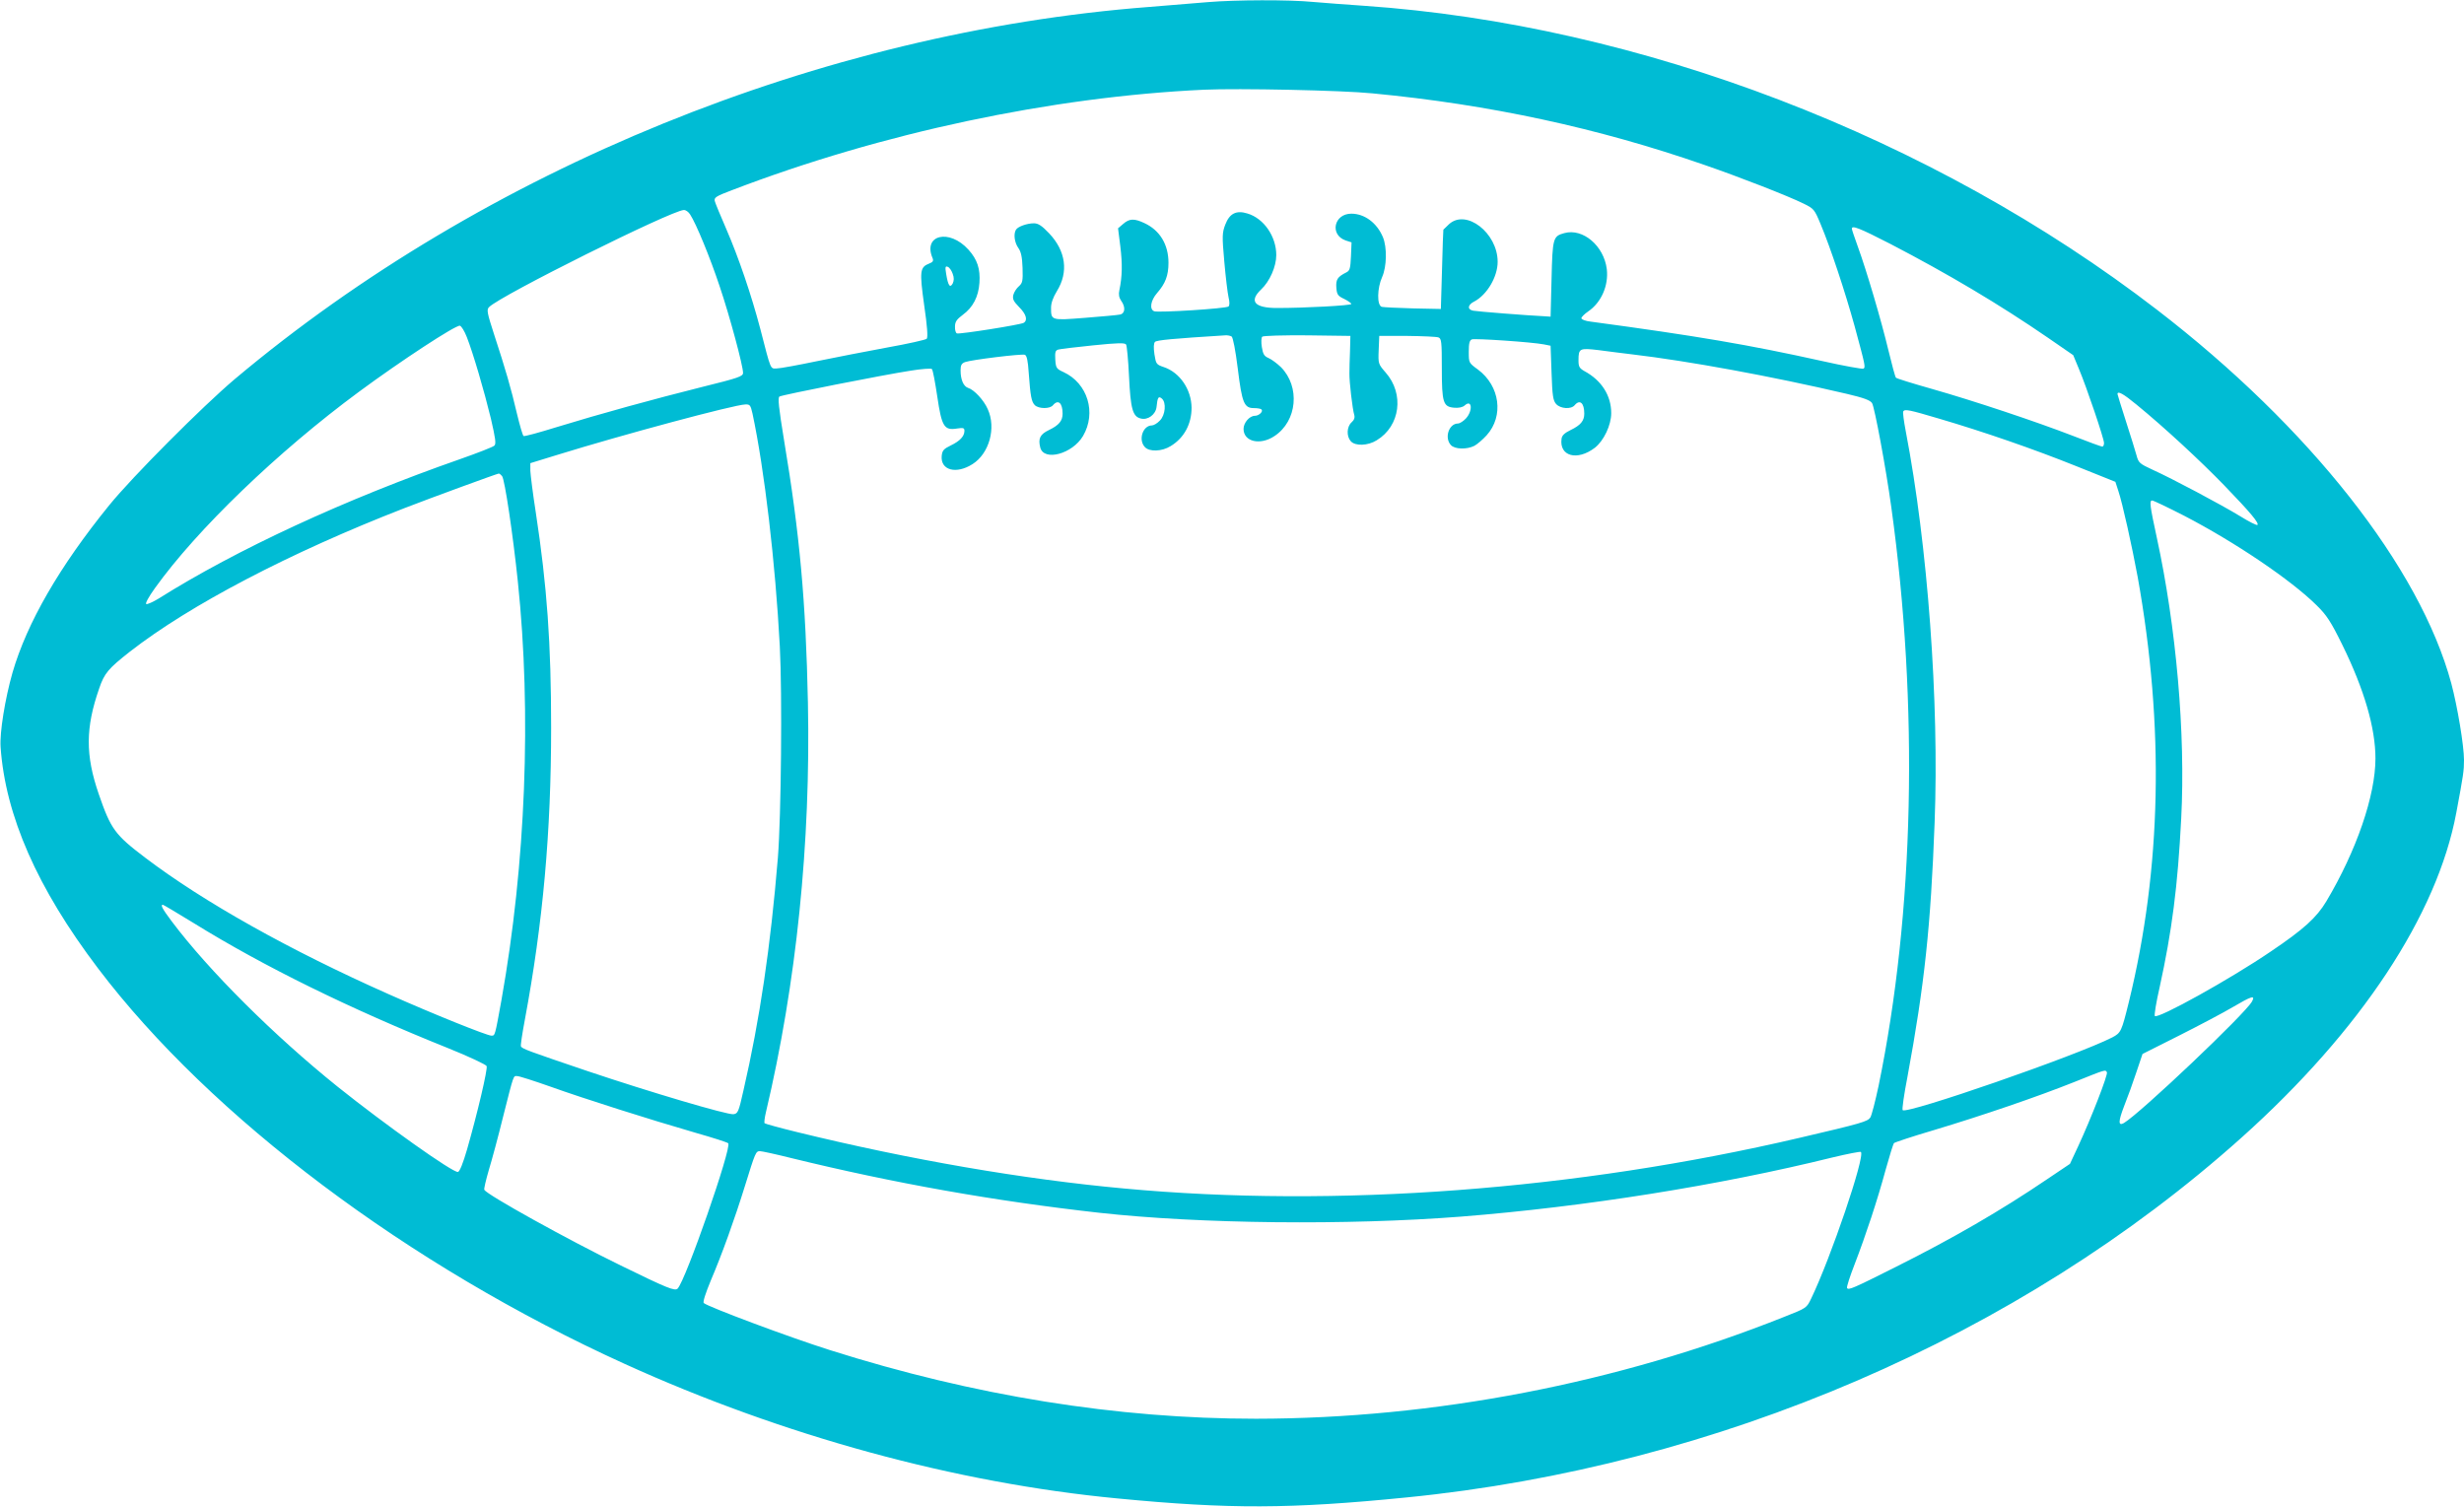 <?xml version="1.0" standalone="no"?>
<!DOCTYPE svg PUBLIC "-//W3C//DTD SVG 20010904//EN"
 "http://www.w3.org/TR/2001/REC-SVG-20010904/DTD/svg10.dtd">
<svg version="1.0" xmlns="http://www.w3.org/2000/svg"
 width="1280pt" height="783pt" viewBox="0 0 1280 783"
 preserveAspectRatio="xMidYMid meet">
<g transform="translate(0,783) scale(0.1,-0.1)"
fill="#00bcd4" stroke="none">
<path d="M6275 7819 c-55 -5 -192 -16 -305 -25 -1704 -131 -3453 -843 -4750
-1933 -167 -141 -532 -507 -653 -656 -259 -319 -427 -611 -502 -869 -39 -137
-67 -311 -62 -386 25 -357 190 -733 506 -1150 587 -774 1613 -1545 2736 -2055
823 -374 1720 -619 2560 -699 581 -56 897 -55 1500 5 1617 160 3187 837 4340
1870 618 554 1016 1156 1115 1687 37 198 40 218 40 274 0 74 -34 278 -66 398
-163 603 -736 1331 -1529 1941 -1168 899 -2686 1481 -4120 1579 -88 6 -207 15
-265 20 -123 12 -402 11 -545 -1z m855 -474 c607 -58 1170 -179 1725 -372 183
-63 434 -161 515 -201 53 -26 56 -30 88 -107 52 -124 127 -351 176 -528 56
-207 58 -215 46 -222 -5 -3 -101 14 -212 39 -383 85 -654 131 -1203 205 -28 3
-50 11 -50 18 0 6 16 22 35 35 68 46 107 134 97 220 -15 121 -124 214 -221
187 -58 -16 -61 -24 -66 -238 l-5 -196 -30 2 c-88 4 -353 25 -372 29 -32 6
-29 31 6 48 66 35 121 128 121 206 0 150 -164 277 -253 195 -15 -14 -28 -27
-29 -28 -1 -1 -4 -94 -7 -207 l-6 -205 -145 3 c-80 2 -153 6 -162 8 -26 8 -24
98 2 155 24 54 26 154 4 207 -31 74 -95 122 -164 122 -90 0 -114 -109 -30
-139 l31 -10 -3 -73 c-3 -63 -6 -74 -24 -83 -46 -23 -55 -37 -52 -79 3 -36 7
-43 41 -59 20 -10 37 -22 37 -26 0 -8 -240 -21 -386 -21 -117 0 -147 35 -83
96 45 42 79 119 79 179 0 97 -65 191 -150 216 -58 18 -93 0 -115 -58 -16 -42
-17 -59 -5 -192 7 -80 17 -163 22 -185 6 -24 6 -42 0 -48 -11 -11 -363 -33
-386 -25 -26 10 -19 56 15 95 43 49 59 91 59 157 0 95 -45 169 -125 206 -53
25 -78 24 -110 -4 l-27 -23 12 -95 c11 -91 10 -154 -5 -226 -5 -22 -2 -39 9
-55 24 -33 21 -67 -6 -72 -13 -3 -94 -10 -181 -17 -178 -14 -177 -14 -177 53
0 24 11 54 30 85 62 100 47 209 -40 301 -38 40 -57 52 -79 52 -36 0 -83 -17
-93 -33 -14 -22 -8 -67 12 -95 14 -20 20 -46 22 -104 2 -68 0 -78 -19 -95 -12
-10 -25 -30 -29 -45 -5 -22 1 -33 30 -63 37 -37 46 -68 24 -82 -16 -10 -332
-60 -347 -55 -6 2 -11 18 -10 35 0 26 9 38 41 62 52 38 81 93 86 166 5 72 -11
121 -57 172 -100 111 -239 77 -186 -45 5 -13 1 -20 -18 -27 -48 -19 -51 -38
-26 -217 16 -109 20 -167 13 -174 -5 -5 -97 -26 -204 -45 -107 -20 -274 -52
-370 -72 -96 -20 -188 -37 -205 -37 -34 -1 -29 -13 -85 204 -47 179 -114 375
-177 520 -30 69 -57 134 -60 146 -4 18 7 25 89 56 778 298 1660 485 2453 522
177 8 717 -3 875 -19z m-3545 -629 c31 -47 104 -224 154 -375 52 -154 121
-411 121 -448 0 -18 -22 -26 -212 -73 -252 -63 -532 -140 -757 -209 -90 -28
-167 -49 -171 -46 -5 3 -20 56 -35 118 -30 129 -59 229 -118 409 -37 114 -40
130 -26 143 59 60 945 501 1011 504 10 1 25 -10 33 -23z m6233 -152 c304 -158
568 -315 820 -488 l132 -91 29 -70 c41 -97 131 -364 131 -386 0 -11 -4 -19 -9
-19 -5 0 -74 25 -153 56 -194 75 -515 182 -733 244 -99 28 -183 54 -186 58 -4
4 -21 68 -39 142 -37 155 -114 416 -159 539 -17 47 -31 88 -31 93 0 19 40 3
198 -78z m-4869 -156 c8 -21 7 -36 0 -51 -14 -25 -24 -11 -34 51 -6 35 -4 41
8 36 9 -3 20 -19 26 -36z m-2524 -329 c33 -84 90 -279 125 -423 24 -104 28
-132 18 -141 -7 -7 -87 -38 -178 -70 -598 -209 -1160 -469 -1567 -725 -28 -17
-57 -30 -63 -28 -7 2 12 37 45 83 218 304 637 708 1060 1020 218 161 502 347
524 343 8 -2 24 -28 36 -59z m3973 3 c7 -5 20 -70 32 -167 22 -179 33 -205 84
-205 18 0 36 -3 39 -7 11 -10 -13 -33 -34 -33 -28 0 -59 -36 -59 -68 0 -67 87
-87 161 -37 118 78 134 256 33 358 -20 19 -48 40 -64 47 -23 10 -29 20 -35 57
-4 25 -3 49 2 54 5 5 110 8 234 7 l224 -3 -2 -80 c-2 -44 -3 -96 -3 -115 -1
-42 16 -187 25 -215 4 -14 0 -27 -14 -39 -25 -23 -27 -72 -4 -98 23 -26 89
-24 135 5 122 74 144 241 46 352 -38 44 -39 45 -36 117 l3 73 145 0 c80 -1
153 -4 163 -8 15 -6 17 -23 17 -159 0 -181 7 -201 64 -206 24 -2 44 2 55 12
38 34 43 -28 6 -68 -13 -14 -32 -26 -41 -26 -47 0 -72 -74 -37 -112 20 -22 82
-24 122 -4 15 8 44 33 64 55 90 100 69 256 -45 341 -48 35 -48 35 -48 93 0 44
4 59 16 64 17 6 313 -14 374 -26 l35 -7 5 -141 c4 -120 8 -144 24 -162 23 -25
78 -28 96 -6 27 32 50 12 50 -44 0 -37 -19 -60 -71 -85 -31 -15 -45 -28 -47
-45 -13 -91 81 -117 173 -47 46 36 85 117 85 180 0 91 -50 170 -139 218 -26
15 -31 23 -31 55 0 64 5 66 106 54 49 -7 127 -16 174 -22 288 -34 721 -113
1114 -205 89 -21 121 -33 131 -48 13 -21 72 -337 100 -541 143 -1032 119
-2107 -66 -3005 -17 -80 -36 -154 -43 -165 -14 -21 -43 -30 -369 -106 -1158
-271 -2408 -365 -3507 -263 -524 48 -1115 150 -1699 293 -90 22 -166 43 -169
46 -3 3 0 29 7 58 158 668 233 1397 218 2127 -11 527 -42 872 -124 1363 -28
171 -33 221 -24 227 15 9 541 113 685 135 55 9 103 12 107 8 5 -5 17 -69 28
-143 23 -157 36 -177 103 -166 32 5 38 3 38 -12 0 -28 -23 -53 -71 -76 -37
-18 -44 -26 -47 -54 -7 -75 75 -97 160 -43 87 55 124 188 79 286 -20 46 -71
101 -102 110 -24 8 -39 43 -39 91 0 27 5 36 23 43 33 12 294 44 311 38 10 -4
16 -31 20 -94 9 -122 14 -150 32 -168 20 -19 78 -20 94 0 27 32 50 12 50 -44
0 -37 -19 -60 -71 -85 -46 -22 -57 -44 -45 -91 19 -73 167 -33 222 60 71 121
24 274 -101 332 -37 17 -40 21 -43 65 -2 38 0 47 15 52 10 3 92 13 182 22 128
13 165 14 171 4 4 -7 11 -80 15 -164 8 -170 19 -210 61 -220 37 -10 78 21 82
60 5 50 10 58 27 44 25 -20 19 -87 -10 -115 -13 -14 -32 -25 -41 -25 -47 0
-72 -74 -37 -112 23 -26 89 -24 135 5 69 42 108 114 108 199 -1 95 -61 183
-144 211 -39 13 -41 16 -49 67 -5 35 -4 57 3 64 9 9 91 17 365 34 11 1 26 -2
33 -6z m4701 -354 c143 -117 329 -289 456 -420 137 -142 181 -195 172 -205 -4
-3 -44 17 -89 45 -100 61 -356 197 -456 242 -67 31 -73 36 -83 74 -6 23 -31
102 -55 177 -24 75 -44 139 -44 142 0 18 30 2 99 -55z m-7190 -46 c62 -290
119 -776 142 -1210 13 -248 7 -883 -10 -1097 -38 -462 -94 -841 -179 -1210
-25 -112 -29 -120 -52 -123 -32 -4 -437 116 -755 223 -313 106 -344 117 -349
130 -2 6 7 66 20 135 95 508 137 980 137 1520 0 436 -21 734 -80 1120 -15 96
-27 193 -28 214 l0 40 140 43 c336 104 920 261 977 262 24 1 27 -4 37 -47z
m6165 -27 c231 -68 489 -157 713 -247 l202 -81 15 -46 c22 -65 71 -287 101
-449 139 -776 124 -1513 -46 -2207 -38 -154 -41 -160 -86 -184 -186 -95 -1067
-400 -1089 -378 -4 4 7 82 25 174 88 476 121 781 141 1321 24 627 -36 1440
-150 2032 -10 52 -16 98 -13 103 8 13 32 8 187 -38z m-7466 -298 c14 -16 57
-307 82 -547 72 -688 41 -1467 -85 -2175 -34 -187 -33 -185 -52 -185 -23 0
-304 113 -533 215 -516 229 -963 480 -1265 709 -158 120 -179 148 -242 331
-70 203 -69 344 2 548 27 80 48 104 160 192 312 243 833 515 1425 745 142 55
481 179 491 180 4 0 11 -6 17 -13z m8738 -206 c264 -137 556 -334 689 -466 51
-50 73 -83 133 -205 114 -232 172 -432 172 -590 0 -193 -99 -480 -255 -742
-51 -85 -117 -145 -289 -261 -210 -143 -585 -351 -602 -335 -4 4 7 72 25 150
64 292 94 524 112 877 23 439 -26 995 -127 1459 -36 166 -39 192 -24 192 7 0
82 -36 166 -79z m-10340 -2116 c365 -226 811 -445 1322 -650 107 -43 196 -85
200 -93 6 -16 -47 -242 -102 -434 -21 -72 -38 -114 -47 -116 -26 -5 -379 246
-624 442 -330 265 -670 603 -863 860 -48 64 -60 86 -46 86 3 0 75 -43 160 -95z
m10693 -407 c-32 -61 -579 -580 -666 -632 -30 -17 -29 9 1 87 18 45 47 125 64
177 l32 95 193 97 c105 53 230 119 277 147 97 57 117 63 99 29z m-754 -368 c7
-11 -83 -242 -150 -386 l-42 -90 -119 -80 c-239 -162 -491 -308 -785 -455
-223 -112 -246 -122 -254 -110 -3 5 15 61 40 125 58 151 117 329 161 491 20
72 39 133 43 137 4 4 97 35 206 67 253 76 537 173 730 250 167 67 161 65 170
51z m-8085 -75 c173 -62 513 -170 755 -240 88 -25 163 -49 168 -54 20 -20
-221 -713 -263 -755 -14 -14 -54 2 -295 120 -275 134 -693 366 -709 393 -3 4
8 50 23 102 16 52 50 178 75 280 57 225 52 209 73 209 10 0 88 -25 173 -55z
m1251 -371 c531 -130 1053 -223 1599 -284 525 -58 1288 -66 1880 -20 642 51
1341 162 1928 307 79 19 146 32 149 29 23 -23 -156 -549 -258 -761 -24 -50
-24 -50 -141 -96 -866 -345 -1817 -528 -2743 -529 -723 0 -1464 119 -2215 357
-212 67 -631 224 -654 244 -6 5 10 53 36 116 59 138 125 322 178 493 54 174
56 180 78 180 10 0 83 -16 163 -36z"/>
</g>
</svg>
